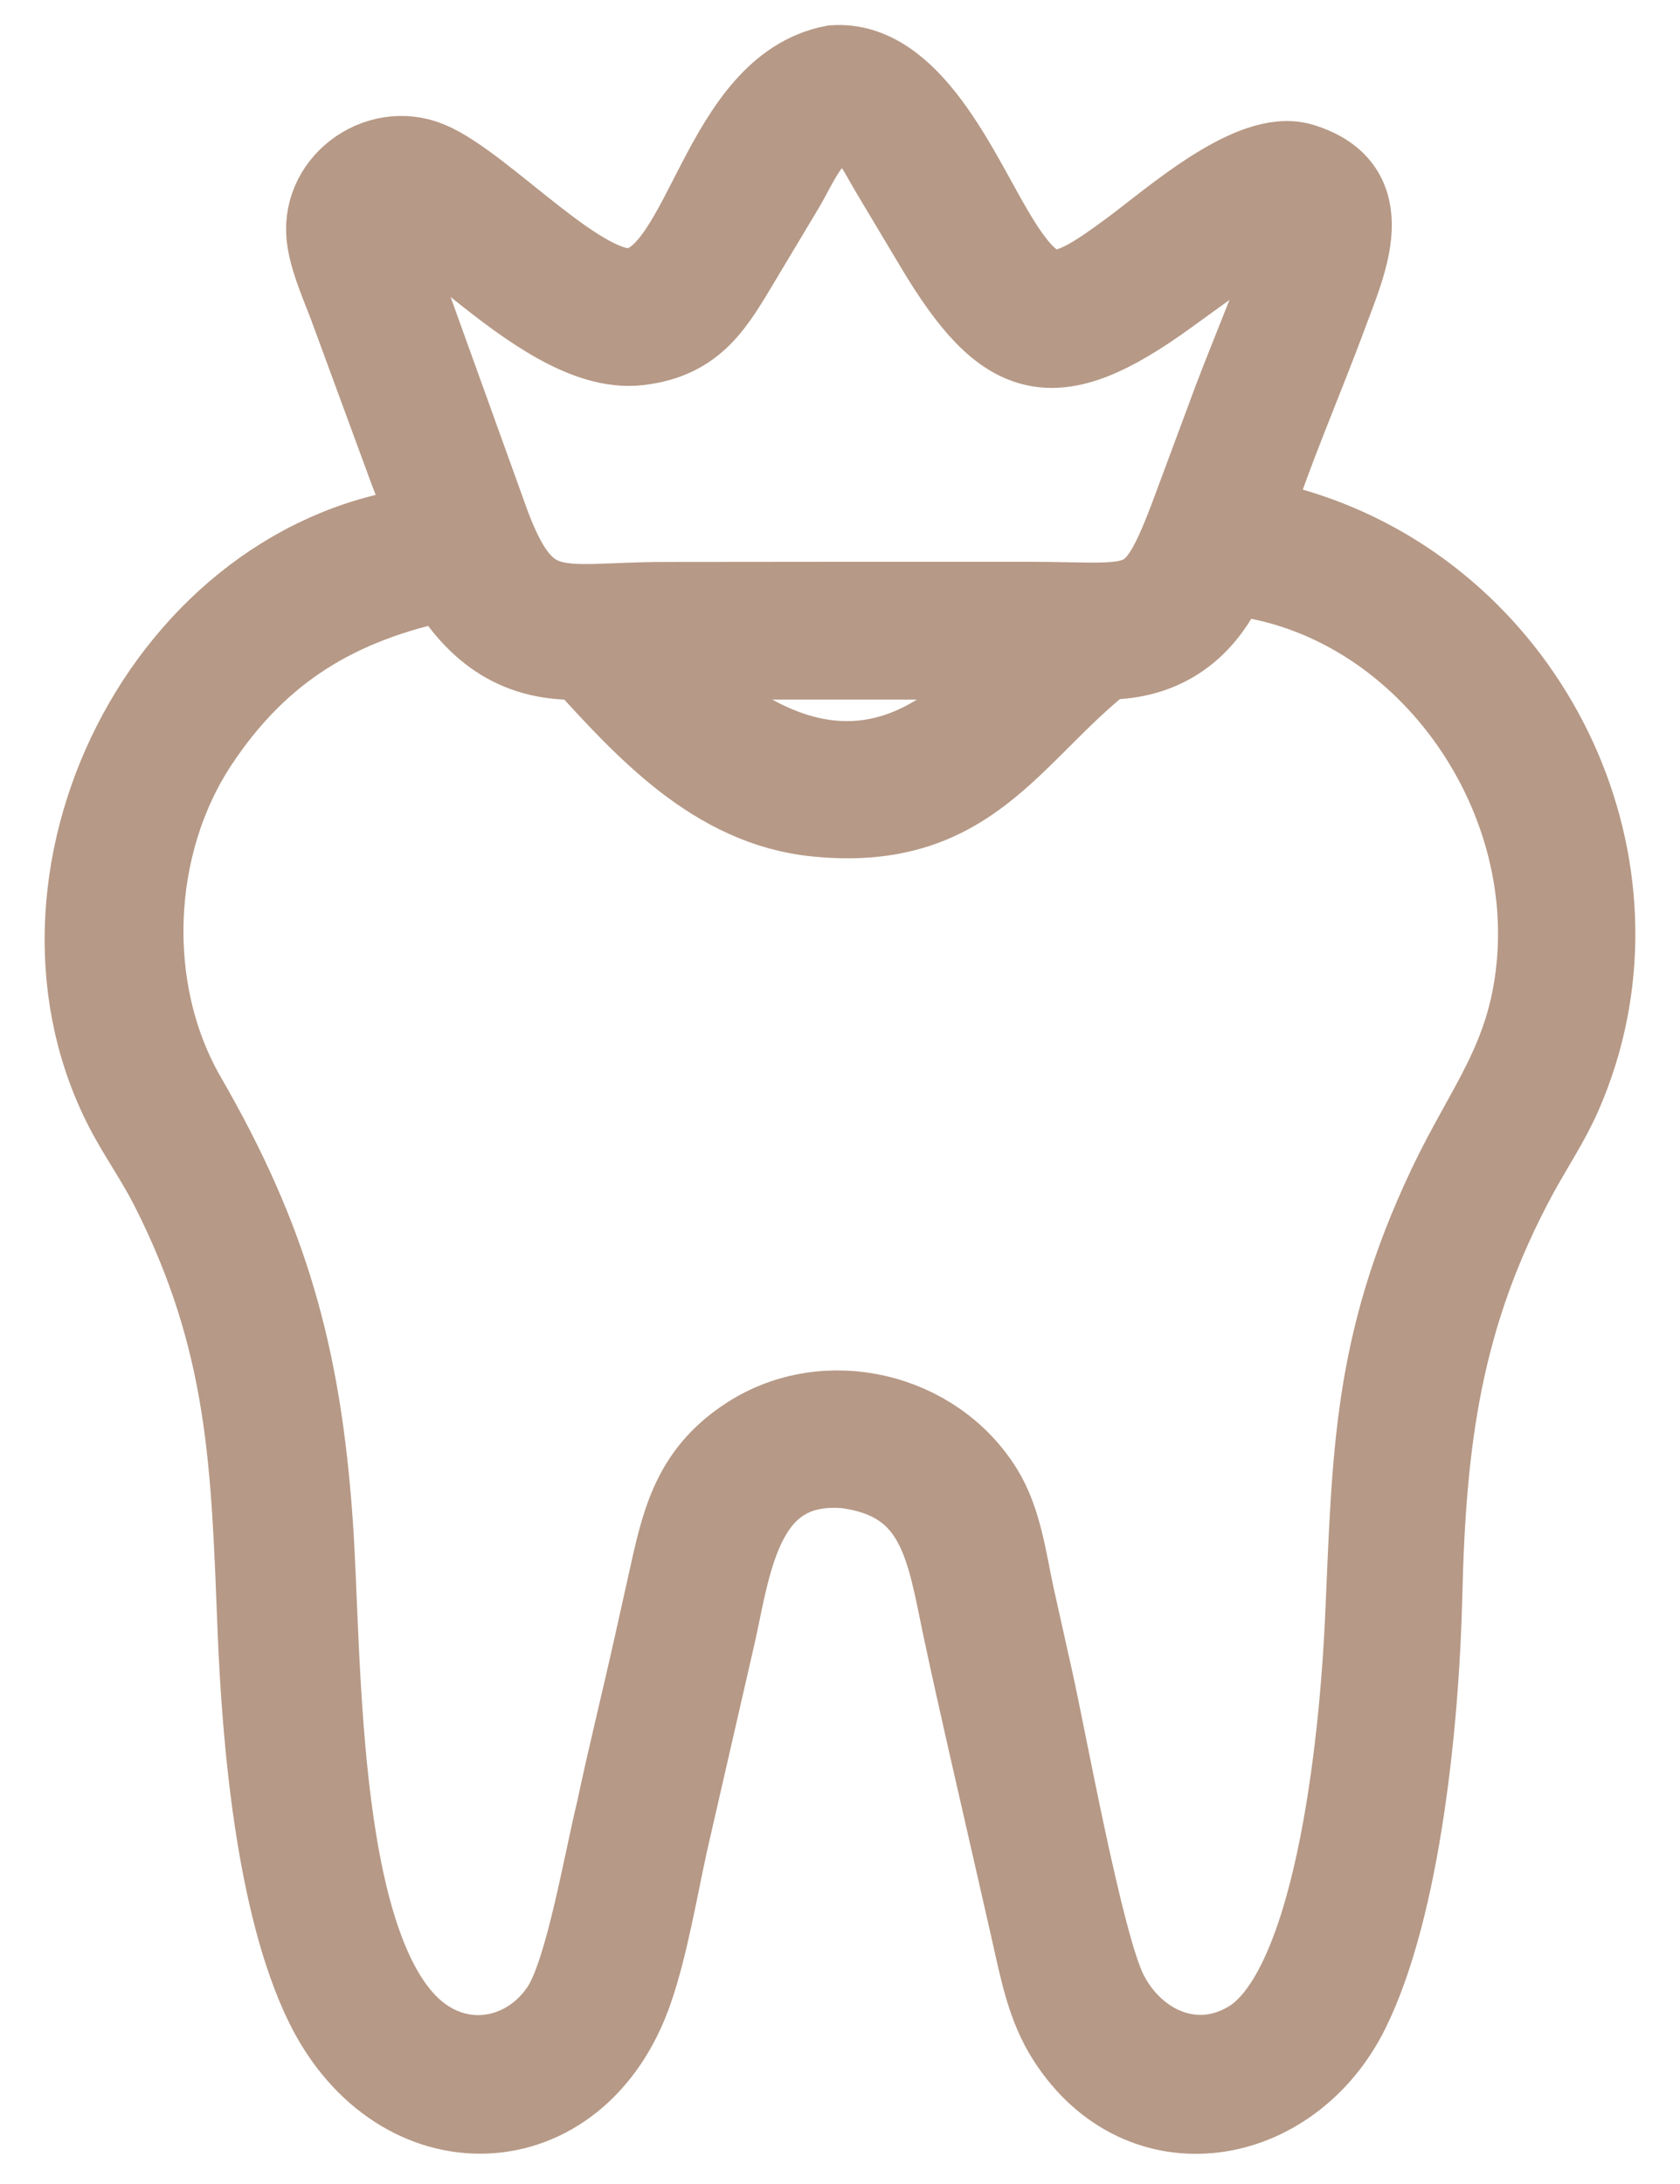 <svg width="10" height="13" viewBox="0 0 10 13" fill="none" xmlns="http://www.w3.org/2000/svg">
<path d="M4.962 0.4C5.412 0.368 5.691 1.02 5.902 1.379C6.183 1.856 6.315 1.812 6.743 1.495C6.986 1.314 7.457 0.896 7.743 0.982C8.211 1.123 8.001 1.567 7.893 1.861C7.749 2.252 7.553 2.698 7.433 3.087C7.591 3.126 7.749 3.168 7.901 3.228C9.174 3.729 9.843 5.232 9.287 6.507C9.214 6.675 9.11 6.828 9.023 6.989C8.567 7.833 8.476 8.578 8.454 9.504C8.437 10.224 8.329 11.343 8.022 11.964C7.678 12.659 6.8 12.813 6.362 12.129C6.242 11.942 6.201 11.725 6.153 11.512L6.048 11.051C5.945 10.597 5.839 10.145 5.742 9.69C5.644 9.225 5.6 8.801 5.034 8.728C4.411 8.679 4.345 9.286 4.25 9.718L3.964 10.966C3.904 11.24 3.847 11.58 3.757 11.841C3.434 12.782 2.379 12.812 1.945 11.929C1.653 11.334 1.571 10.349 1.545 9.699C1.506 8.723 1.493 7.99 1.022 7.062C0.947 6.914 0.853 6.779 0.774 6.635C0.024 5.255 0.994 3.309 2.563 3.142C2.533 3.003 2.469 2.862 2.421 2.727L2.09 1.827C2.044 1.703 1.981 1.566 1.959 1.436C1.902 1.104 2.249 0.848 2.549 0.972C2.876 1.108 3.471 1.783 3.781 1.724C4.208 1.643 4.3 0.528 4.962 0.4ZM6.574 3.914C6.009 4.357 5.773 4.943 4.857 4.849C4.262 4.788 3.849 4.332 3.469 3.914C3.09 3.933 2.844 3.754 2.66 3.443C2.016 3.576 1.541 3.852 1.167 4.419C0.765 5.03 0.729 5.897 1.097 6.535C1.586 7.382 1.78 8.068 1.85 9.06C1.908 9.872 1.862 11.712 2.529 12.148C2.816 12.336 3.172 12.238 3.354 11.956C3.495 11.737 3.603 11.091 3.678 10.785C3.749 10.45 3.832 10.118 3.906 9.785L4 9.363C4.075 9.022 4.149 8.761 4.464 8.558C4.921 8.264 5.559 8.416 5.842 8.877C5.953 9.057 5.982 9.296 6.026 9.499L6.137 9.997C6.218 10.356 6.436 11.573 6.582 11.864C6.747 12.191 7.114 12.357 7.445 12.156C7.988 11.825 8.112 10.196 8.137 9.641C8.181 8.664 8.18 8.011 8.628 7.065C8.853 6.59 9.102 6.317 9.157 5.758C9.268 4.644 8.434 3.517 7.307 3.41C7.171 3.736 6.925 3.918 6.574 3.914ZM7.728 1.384C7.65 1.172 7.479 1.361 7.369 1.44L6.942 1.749C6.269 2.236 5.991 2.155 5.578 1.465L5.305 1.008C5.212 0.85 5.167 0.721 4.962 0.727C4.809 0.789 4.739 0.974 4.66 1.108L4.402 1.539C4.244 1.802 4.136 2.005 3.8 2.044C3.19 2.115 2.405 0.999 2.286 1.325C2.249 1.429 2.362 1.615 2.396 1.711L2.888 3.077C3.12 3.735 3.312 3.595 3.955 3.595L5.034 3.594L6.119 3.594C6.845 3.594 6.868 3.696 7.136 2.962L7.349 2.389C7.475 2.056 7.622 1.725 7.728 1.384ZM5.799 4.217C5.907 4.118 6.012 4.017 6.116 3.914H3.905C4.446 4.503 5.127 4.822 5.799 4.217Z" stroke="#B69986" stroke-width="0.5"/>
</svg>
